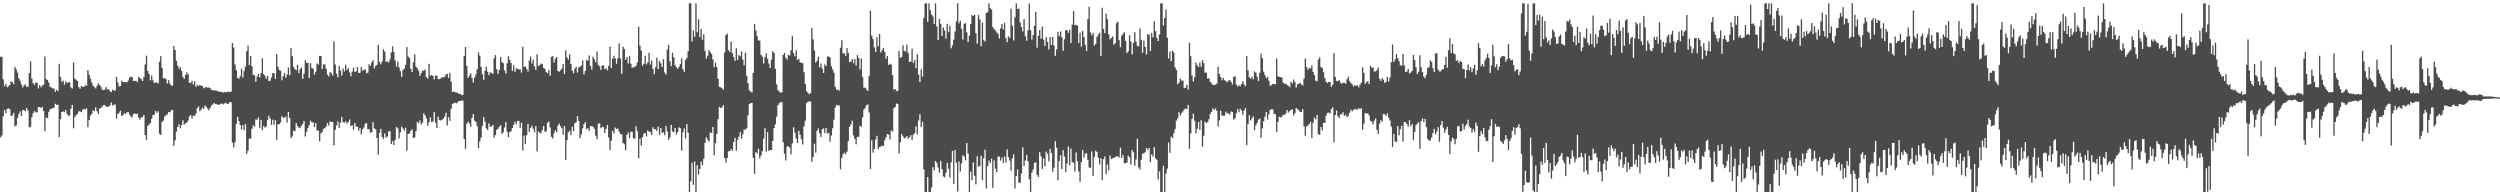 <?xml version="1.0" encoding="UTF-8"?>
<svg xmlns="http://www.w3.org/2000/svg" width="1920" height="150">
  <path d="M0 43.594h1v61.880H0zM1 43.683h1v60.300H1zM2 60.944h1v28.351H2zM3 66.115h1v18.364H3zM4 64.567h1v22.375H4zM5 67.030h1v16.670H5zM6 66.360h1v16.911H6zM7 65.270h1v18.544H7zM8 62.578h1v26.324H8zM9 63.053h1v25.753H9zM10 64.648h1v22.033H10zM11 51.399h1v45.507H11zM12 53.321h1v43.149H12zM13 55.783h1v34.905H13zM14 60.092h1v27.488H14zM15 61.998h1v23.616H15zM16 64.849h1v24.362H16zM17 67.154h1v17.254H17zM18 65.567h1v18.942H18zM19 64.816h1v20.573H19zM20 66.805h1v15.993H20zM21 66.516h1v18.483H21zM22 56.230h1v41.591H22zM23 47.124h1v50.228H23zM24 60.405h1v29.632H24zM25 63.960h1v22.860H25zM26 65.157h1v20.201H26zM27 63.264h1v22.938H27zM28 63.614h1v22.744H28zM29 67.958h1v14.202H29zM30 65.392h1v16.821H30zM31 67.022h1v15.901H31zM32 65.614h1v16.417H32zM33 65.076h1v20.224H33zM34 43.479h1v57.273H34zM35 60.831h1v29.430H35zM36 61.417h1v29.311H36zM37 63.467h1v22.450H37zM38 66.681h1v17.184H38zM39 67.235h1v16.157H39zM40 67.921h1v15.355H40zM41 67.978h1v14.695H41zM42 70.517h1v9.217H42zM43 68.990h1v11.486H43zM44 69.936h1v10.548H44zM45 49.019h1v56.174H45zM46 59.156h1v32.425H46zM47 62.822h1v23.208H47zM48 61.910h1v23.625H48zM49 65.203h1v21.001H49zM50 62.509h1v21.915H50zM51 63.687h1v23.834H51zM52 63.265h1v25.849H52zM53 63.171h1v25.363H53zM54 67.178h1v16.366H54zM55 68.069h1v12.557H55zM56 48.035h1v50.525H56zM57 60.392h1v29.350H57zM58 61.230h1v27.263H58zM59 62.170h1v25.210H59zM60 66.975h1v18.455H60zM61 68.112h1v17.447H61zM62 66.038h1v20.146H62zM63 66.596h1v17.598H63zM64 66.731h1v16.882H64zM65 65.446h1v18.622H65zM66 65.826h1v17.381H66zM67 53.808h1v43.851H67zM68 57.286h1v34.965H68zM69 60.485h1v28.397H69zM70 63.314h1v24.155H70zM71 65.790h1v18.923H71zM72 66.852h1v18.573H72zM73 67.901h1v14.534H73zM74 66.053h1v19.383H74zM75 63.973h1v23.578H75zM76 65.190h1v18.183H76zM77 66.381h1v16.539H77zM78 68.789h1v13.008H78zM79 69.262h1v11.551H79zM80 68.799h1v11.872H80zM81 66.875h1v14.927H81zM82 68.622h1v13.478H82zM83 68.540h1v13.261H83zM84 69.986h1v11.055H84zM85 70.746h1v8.019H85zM86 68.854h1v12.288H86zM87 69.676h1v10.627H87zM88 69.392h1v10.980H88zM89 59.130h1v31.945H89zM90 63.318h1v24.284H90zM91 66.390h1v20.188H91zM92 66.094h1v18.887H92zM93 62.141h1v26.889H93zM94 63.051h1v25.286H94zM95 63.013h1v23.881H95zM96 62.966h1v24.619H96zM97 63.268h1v22.969H97zM98 61.802h1v24.170H98zM99 59.693h1v28.310H99zM100 58.871h1v30.508H100zM101 59.164h1v31.026H101zM102 62.174h1v25.454H102zM103 62.172h1v24.857H103zM104 61.978h1v25.626H104zM105 63.077h1v24.232H105zM106 58.974h1v31.346H106zM107 59.976h1v31.864H107zM108 60.772h1v29.553H108zM109 62.205h1v27.660H109zM110 59.343h1v28.888H110zM111 49.528h1v54.204H111zM112 42.731h1v64.643H112zM113 54.471h1v42.268H113zM114 56.878h1v38.739H114zM115 61.694h1v32.760H115zM116 58.030h1v33.258H116zM117 61.681h1v26.642H117zM118 63.619h1v24.567H118zM119 63.491h1v21.607H119zM120 63.290h1v23.445H120zM121 64.097h1v21.346H121zM122 47.379h1v55.287H122zM123 43.066h1v60.590H123zM124 52.108h1v41.432H124zM125 60.143h1v32.504H125zM126 59.963h1v29.586H126zM127 60.814h1v27.659H127zM128 64.152h1v23.636H128zM129 61.599h1v24.428H129zM130 64.093h1v22.239H130zM131 65.709h1v19.130H131zM132 65.754h1v18.555H132zM133 35.317h1v76.675H133zM134 38.385h1v69.378H134zM135 46.659h1v54.399H135zM136 50.372h1v47.158H136zM137 52.908h1v42.469H137zM138 51.550h1v46.972H138zM139 54.459h1v41.587H139zM140 59.154h1v33.280H140zM141 60.568h1v35.125H141zM142 57.641h1v36.970H142zM143 55.612h1v38.631H143zM144 57.197h1v35.441H144zM145 63.616h1v25.702H145zM146 63.594h1v24.836H146zM147 61.989h1v28.934H147zM148 64.890h1v23.952H148zM149 62.399h1v26.608H149zM150 66.669h1v20.669H150zM151 65.339h1v17.716H151zM152 66.106h1v15.602H152zM153 65.166h1v20.263H153zM154 65.834h1v18.337H154zM155 66.048h1v16.626H155zM156 67.781h1v15.879H156zM157 67.197h1v13.919H157zM158 66.864h1v15.216H158zM159 67.421h1v16.076H159zM160 67.102h1v17.673H160zM161 67.754h1v15.020H161zM162 69.119h1v11.827H162zM163 69.253h1v10.893H163zM164 69.490h1v9.518H164zM165 69.433h1v10.484H165zM166 69.668h1v10.387H166zM167 70.079h1v10.275H167zM168 70.479h1v10.026H168zM169 70.377h1v9.339H169zM170 70.751h1v8.778H170zM171 71.051h1v9.137H171zM172 70.584h1v8.818H172zM173 70.983h1v7.842H173zM174 70.541h1v9.323H174zM175 70.379h1v9.274H175zM176 70.599h1v7.749H176zM177 70.359h1v8.256H177zM178 33.096h1v76.400H178zM179 36.545h1v76.647H179zM180 49.529h1v59.752H180zM181 53.862h1v41.333H181zM182 59.678h1v30.086H182zM183 60.521h1v32.502H183zM184 58.523h1v37.459H184zM185 52.761h1v46.682H185zM186 59.658h1v36.391H186zM187 54.705h1v45.385H187zM188 51.090h1v44.193H188zM189 39.279h1v78.858H189zM190 34.987h1v80.695H190zM191 49.983h1v56.379H191zM192 42.992h1v63.615H192zM193 50.948h1v48.018H193zM194 57.424h1v38.948H194zM195 57.904h1v39.342H195zM196 62.819h1v28.899H196zM197 58.752h1v33.164H197zM198 56.825h1v33.381H198zM199 59.484h1v38.728H199zM200 56.132h1v35.961H200zM201 44.732h1v55.154H201zM202 56.935h1v39.733H202zM203 58.100h1v39.963H203zM204 60.562h1v36.537H204zM205 58.336h1v33.721H205zM206 62.176h1v26.697H206zM207 61.974h1v28.992H207zM208 59.384h1v36.486H208zM209 56.039h1v35.861H209zM210 56.243h1v39.629H210zM211 60.524h1v31.723H211zM212 41.421h1v65.965H212zM213 51.248h1v44.249H213zM214 53.815h1v41.522H214zM215 54.264h1v39.812H215zM216 61.679h1v27.503H216zM217 58.492h1v32.042H217zM218 55.943h1v34.419H218zM219 59.686h1v29.854H219zM220 57.250h1v36.902H220zM221 51.883h1v34.082H221zM222 57.850h1v32.827H222zM223 36.890h1v69.187H223zM224 43.207h1v61.538H224zM225 51.397h1v49.013H225zM226 53.168h1v47.610H226zM227 54.009h1v40.574H227zM228 49.681h1v47.019H228zM229 56.099h1v41.686H229zM230 53.182h1v45.269H230zM231 51.935h1v44.731H231zM232 60.602h1v34.587H232zM233 56.591h1v36.322H233zM234 46.292h1v58.566H234zM235 48.326h1v52.836H235zM236 48.210h1v50.050H236zM237 59.839h1v36.259H237zM238 48.540h1v44.170H238zM239 52.161h1v41.805H239zM240 52.735h1v41.274H240zM241 57.221h1v40.376H241zM242 55.126h1v39.469H242zM243 48.713h1v51.577H243zM244 49.617h1v50.701H244zM245 42.878h1v65.612H245zM246 43.017h1v59.429H246zM247 52.951h1v48.336H247zM248 49.340h1v49.655H248zM249 49.559h1v48.823H249zM250 52.769h1v44.257H250zM251 57.272h1v37.187H251zM252 58.736h1v37.698H252zM253 55.277h1v37.921H253zM254 56.270h1v37.550H254zM255 57.922h1v35.793H255zM256 31.847h1v79.794H256zM257 49.571h1v50.145H257zM258 56.554h1v39.830H258zM259 59.411h1v33.769H259zM260 50.589h1v47.603H260zM261 54.173h1v40.038H261zM262 58.068h1v31.776H262zM263 52.625h1v41.252H263zM264 54.902h1v39.308H264zM265 49.777h1v43.409H265zM266 53.881h1v41.076H266zM267 52.283h1v41.534H267zM268 55.593h1v36.187H268zM269 58.499h1v38.274H269zM270 54.918h1v41.226H270zM271 52.075h1v47.368H271zM272 55.212h1v39.196H272zM273 54.838h1v42.296H273zM274 51.455h1v45.878H274zM275 56.117h1v44.271H275zM276 55.875h1v42.424H276zM277 51.516h1v51.720H277zM278 54.219h1v45.192H278zM279 53.621h1v44.247H279zM280 53.298h1v41.656H280zM281 56.195h1v38.388H281zM282 55.707h1v43.490H282zM283 49.453h1v49.773H283zM284 50.510h1v51.569H284zM285 47.863h1v53.633H285zM286 46.150h1v47.741H286zM287 52.559h1v45.925H287zM288 50.645h1v48.735H288zM289 49.807h1v56.234H289zM290 34.362h1v84.457H290zM291 47.366h1v54.698H291zM292 49.416h1v49.553H292zM293 47.249h1v57.878H293zM294 37.824h1v68.804H294zM295 39.692h1v62.798H295zM296 47.526h1v58.139H296zM297 47.094h1v57.759H297zM298 48.032h1v53.024H298zM299 45.620h1v55.049H299zM300 40.334h1v70.253H300zM301 35.595h1v72.830H301zM302 39.995h1v71.489H302zM303 46.377h1v61.014H303zM304 51.163h1v46.415H304zM305 47.435h1v51.140H305zM306 51.833h1v54.468H306zM307 54.664h1v47.022H307zM308 59.106h1v38.217H308zM309 53.780h1v44.889H309zM310 52.723h1v47.614H310zM311 49.815h1v48.292H311zM312 36.201h1v79.438H312zM313 43.409h1v59.453H313zM314 44.417h1v58.082H314zM315 52.908h1v47.593H315zM316 55.333h1v43.975H316zM317 47.885h1v58.151H317zM318 41.664h1v63.742H318zM319 51.150h1v49.553H319zM320 52.526h1v41.070H320zM321 54.217h1v40.356H321zM322 58.260h1v34.198H322zM323 56.194h1v39.369H323zM324 54.165h1v40.060H324zM325 54.508h1v32.596H325zM326 53.330h1v35.265H326zM327 59.269h1v31.708H327zM328 60.372h1v36.171H328zM329 49.011h1v44.945H329zM330 58.207h1v32.006H330zM331 57.572h1v36.101H331zM332 58.342h1v34.978H332zM333 60.930h1v25.189H333zM334 58.096h1v36.044H334zM335 58.048h1v40.267H335zM336 60.703h1v28.825H336zM337 60.722h1v31.516H337zM338 60.186h1v32.362H338zM339 59.306h1v32.703H339zM340 59.384h1v31.687H340zM341 59.034h1v30.662H341zM342 57.202h1v29.409H342zM343 56.708h1v39.662H343zM344 59.798h1v30.254H344zM345 55.894h1v36.894H345zM346 62.695h1v20.914H346zM347 70.782h1v9.038H347zM348 70.317h1v8.978H348zM349 70.835h1v7.908H349zM350 70.997h1v8.411H350zM351 71.217h1v7.434H351zM352 72.188h1v5.316H352zM353 71.966h1v5.584H353zM354 73.072h1v4.049H354zM355 72.895h1v4.430H355zM356 42.892h1v63.836H356zM357 36.030h1v78.146H357zM358 50.669h1v44.353H358zM359 59.764h1v33.658H359zM360 58.056h1v36.591H360zM361 56.307h1v41.076H361zM362 59.903h1v30.641H362zM363 63.391h1v24.201H363zM364 59.630h1v33.020H364zM365 57.115h1v36.472H365zM366 53.135h1v43.764H366zM367 40.232h1v73.600H367zM368 42.705h1v65.928H368zM369 51.442h1v54.264H369zM370 57.037h1v39.817H370zM371 61.300h1v28.635H371zM372 54.321h1v39.103H372zM373 51.223h1v47.408H373zM374 55.028h1v44.873H374zM375 57.710h1v37.041H375zM376 55.567h1v41.882H376zM377 55.960h1v41.108H377zM378 56.711h1v39.196H378zM379 44.759h1v60.908H379zM380 42.276h1v61.474H380zM381 53.069h1v46.654H381zM382 56.722h1v42.171H382zM383 53.779h1v43.512H383zM384 43.774h1v52.450H384zM385 47.720h1v55.110H385zM386 48.523h1v53.037H386zM387 54.093h1v43.823H387zM388 56.429h1v37.221H388zM389 48.653h1v52.497H389zM390 43.225h1v62.166H390zM391 46.104h1v55.323H391zM392 48.407h1v52.407H392zM393 54.414h1v44.016H393zM394 50.147h1v45.798H394zM395 55.218h1v38.348H395zM396 52.524h1v42.941H396zM397 52.811h1v40.039H397zM398 53.402h1v39.499H398zM399 53.232h1v44.950H399zM400 55.776h1v38.528H400zM401 35.846h1v79.638H401zM402 51.575h1v52.551H402zM403 50.962h1v59.609H403zM404 52.945h1v50.818H404zM405 54.970h1v40.167H405zM406 46.551h1v54.798H406zM407 43.493h1v54.775H407zM408 48.795h1v47.758H408zM409 45.846h1v53.045H409zM410 50.936h1v50.742H410zM411 53.632h1v43.183H411zM412 41.556h1v74.714H412zM413 50.653h1v50.367H413zM414 50.040h1v51.864H414zM415 48.795h1v53.656H415zM416 49.192h1v50.727H416zM417 52.139h1v44.644H417zM418 52.820h1v48.315H418zM419 55.336h1v45.631H419zM420 56.338h1v38.041H420zM421 53.810h1v39.543H421zM422 58.096h1v39.755H422zM423 43.743h1v61.284H423zM424 43.185h1v63.159H424zM425 48.028h1v54.270H425zM426 45.167h1v54.818H426zM427 43.726h1v57.827H427zM428 54.543h1v41.959H428zM429 55.154h1v39.794H429zM430 53.978h1v43.053H430zM431 52.713h1v45.680H431zM432 49.136h1v54.326H432zM433 56.848h1v39.826H433zM434 38.727h1v84.094H434zM435 44.132h1v63.516H435zM436 45.786h1v55.821H436zM437 41.741h1v58.673H437zM438 49.140h1v54.591H438zM439 54.227h1v43.100H439zM440 56.319h1v44.444H440zM441 52.632h1v41.961H441zM442 51.400h1v42.554H442zM443 55.707h1v33.532H443zM444 51.695h1v41.200H444zM445 51.365h1v54.723H445zM446 50.356h1v52.940H446zM447 46.375h1v52.206H447zM448 57.117h1v38.277H448zM449 54.477h1v39.315H449zM450 45.985h1v53.293H450zM451 46.632h1v51.848H451zM452 42.543h1v58.015H452zM453 50.559h1v46.304H453zM454 53.375h1v43.523H454zM455 43.546h1v53.760H455zM456 45.498h1v53.323H456zM457 47.831h1v56.402H457zM458 39.505h1v67.368H458zM459 49.916h1v45.187H459zM460 50.952h1v43.706H460zM461 53.694h1v44.836H461zM462 50.159h1v47.259H462zM463 50.318h1v47.401H463zM464 53.018h1v49.060H464zM465 52.546h1v46.401H465zM466 54.044h1v41.927H466zM467 50.678h1v54.987H467zM468 35.812h1v79.512H468zM469 52.164h1v55.900H469zM470 45.194h1v55.308H470zM471 42.788h1v59.748H471zM472 44.741h1v53.210H472zM473 48.945h1v50.111H473zM474 44.692h1v54.024H474zM475 33.355h1v67.774H475zM476 44.919h1v57.891H476zM477 56.655h1v46.551H477zM478 35.883h1v73.868H478zM479 37.608h1v73.331H479zM480 45.905h1v69.493H480zM481 43.785h1v59.740H481zM482 48.779h1v53.059H482zM483 43.040h1v62.953H483zM484 48.939h1v52.187H484zM485 52.044h1v49.237H485zM486 51.762h1v54.448H486zM487 51.378h1v55.138H487zM488 50.432h1v46.526H488zM489 47.921h1v52.824H489zM490 20.437h1v101.038H490zM491 34.981h1v71.395H491zM492 38.838h1v73.003H492zM493 50.422h1v54.840H493zM494 48.993h1v53.738H494zM495 42.716h1v59.380H495zM496 49.401h1v55.364H496zM497 47.858h1v52.262H497zM498 40.518h1v60.666H498zM499 49.509h1v51.805H499zM500 46.551h1v57.141H500zM501 52.802h1v44.913H501zM502 57.004h1v42.193H502zM503 51.588h1v47.754H503zM504 44.217h1v56.433H504zM505 53.029h1v44.178H505zM506 46.738h1v56.975H506zM507 48.701h1v49.635H507zM508 51.393h1v50.718H508zM509 45.462h1v56.055H509zM510 55.711h1v48.099H510zM511 57.229h1v39.496H511zM512 38.016h1v62.882H512zM513 34.387h1v73.009H513zM514 47.073h1v58.561H514zM515 50.765h1v45.169H515zM516 40.424h1v60.524H516zM517 44.100h1v57.365H517zM518 50.004h1v48.277H518zM519 51.564h1v51.909H519zM520 52.856h1v48.520H520zM521 51.323h1v46.443H521zM522 49.087h1v49.360H522zM523 44.913h1v70.790H523zM524 53.109h1v48.547H524zM525 55.204h1v43.445H525zM526 46.098h1v60.169H526zM527 44.528h1v50.839H527zM528 39.331h1v62.587H528zM529 2.546h1v144.908H529zM530 2.546h1v136.672H530zM531 31.834h1v93.143H531zM532 23.309h1v118.608H532zM533 28.138h1v95.871H533zM534 2.546h1v144.908H534zM535 24.760h1v102.102H535zM536 14.762h1v119.212H536zM537 28.588h1v101.123H537zM538 22.199h1v101.916H538zM539 30.497h1v96.303H539zM540 26.273h1v95.652H540zM541 38.971h1v70.714H541zM542 44.937h1v60.440H542zM543 42.747h1v64.501H543zM544 38.457h1v70.279H544zM545 39.968h1v61.732H545zM546 41.357h1v60.898H546zM547 45.674h1v51.872H547zM548 51.608h1v67.679H548zM549 48.075h1v61.947H549zM550 51.406h1v51.469H550zM551 60.516h1v31.104H551zM552 66.665h1v15.429H552zM553 67.009h1v15.945H553zM554 67.780h1v14.758H554zM555 68.802h1v11.922H555zM556 40.263h1v81.071H556zM557 26.915h1v97.932H557zM558 25.808h1v95.638H558zM559 38.502h1v77.746H559zM560 39.911h1v76.044H560zM561 31.855h1v82.626H561zM562 40.819h1v75.001H562zM563 43.695h1v65.515H563zM564 46.710h1v59.166H564zM565 37.091h1v78.604H565zM566 46.063h1v61.404H566zM567 42.307h1v62.669H567zM568 43.194h1v58.269H568zM569 39.521h1v67.185H569zM570 45.697h1v57.479H570zM571 50.119h1v49.187H571zM572 40.430h1v59.219H572zM573 58.197h1v40.287H573zM574 64.022h1v24.617H574zM575 69.390h1v10.634H575zM576 70.337h1v8.980H576zM577 70.992h1v8.013H577zM578 55.986h1v65.155H578zM579 18.338h1v115.148H579zM580 23.463h1v93.349H580zM581 27.832h1v89.881H581zM582 31.071h1v83.120H582zM583 31.111h1v90.471H583zM584 42.084h1v77.399H584zM585 43.553h1v72.556H585zM586 48.768h1v57.668H586zM587 43.902h1v54.538H587zM588 40.947h1v75.536H588zM589 45.269h1v56.283H589zM590 48.798h1v67.053H590zM591 52.249h1v62.913H591zM592 45.795h1v69.386H592zM593 39.212h1v68.978H593zM594 40.631h1v57.672H594zM595 52.827h1v42.689H595zM596 64.805h1v24.779H596zM597 69.146h1v11.680H597zM598 70.412h1v8.893H598zM599 71.232h1v7.152H599zM600 70.741h1v7.751H600zM601 42.179h1v67.139H601zM602 40.582h1v77.495H602zM603 44.336h1v78.972H603zM604 45.846h1v66.754H604zM605 42.017h1v70.313H605zM606 42.659h1v70.653H606zM607 38.719h1v79.881H607zM608 27.507h1v82.699H608zM609 40.743h1v56.993H609zM610 43.270h1v58.520H610zM611 38.553h1v67.832H611zM612 46.050h1v63.783H612zM613 45.228h1v55.181H613zM614 47.768h1v55.670H614zM615 48.174h1v58.772H615zM616 48.552h1v62.410H616zM617 55.437h1v41.686H617zM618 64.366h1v28.268H618zM619 70.026h1v9.162H619zM620 71.351h1v6.836H620zM621 72.462h1v5.311H621zM622 71.485h1v6.575H622zM623 21.395h1v102.881H623zM624 30.239h1v90.413H624zM625 38.817h1v71.581H625zM626 48.061h1v69.158H626zM627 46.755h1v53.772H627zM628 43.764h1v54.867H628zM629 51.758h1v50.617H629zM630 48.731h1v56.593H630zM631 52.571h1v46.785H631zM632 55.997h1v42.619H632zM633 49.439h1v52.816H633zM634 50.635h1v47.741H634zM635 43.434h1v59.226H635zM636 43.443h1v58.565H636zM637 44.195h1v64.756H637zM638 50.896h1v53.187H638zM639 53.302h1v45.262H639zM640 55.894h1v36.083H640zM641 66.716h1v15.925H641zM642 68.848h1v11.748H642zM643 68.756h1v12.259H643zM644 69.614h1v11.279H644zM645 36.584h1v93.438H645zM646 30.865h1v90.568H646zM647 41.097h1v77.358H647zM648 40.858h1v76.319H648zM649 43.089h1v75.355H649zM650 36.921h1v79.591H650zM651 40.653h1v67.782H651zM652 47.744h1v49.704H652zM653 47.255h1v48.404H653zM654 45.381h1v47.284H654zM655 48.538h1v55.427H655zM656 45.365h1v61.342H656zM657 50.380h1v60.454H657zM658 42.279h1v62.926H658zM659 44.499h1v60.477H659zM660 53.351h1v43.251H660zM661 45.026h1v52.370H661zM662 59.158h1v30.918H662zM663 67.308h1v16.807H663zM664 67.344h1v15.455H664zM665 68.741h1v11.933H665zM666 69.775h1v10.407H666zM667 58.429h1v27.928H667zM668 8.228h1v121.518H668zM669 27.362h1v80.386H669zM670 30.038h1v87.213H670zM671 36.326h1v77.983H671zM672 39.856h1v67.305H672zM673 28.562h1v75.731H673zM674 35.538h1v78.850H674zM675 26.162h1v86.636H675zM676 40.369h1v72.178H676zM677 38.525h1v73.289H677zM678 36.721h1v75.410H678zM679 39.898h1v67.839H679zM680 45.146h1v60.348H680zM681 42.984h1v59.905H681zM682 49.849h1v53.473H682zM683 48.891h1v58.174H683zM684 49.672h1v50.540H684zM685 57.640h1v43.421H685zM686 68.838h1v14.281H686zM687 68.379h1v13.827H687zM688 69.994h1v9.484H688zM689 69.754h1v10.125H689zM690 39.088h1v78.762H690zM691 44.346h1v64.968H691zM692 43.668h1v59.245H692zM693 34.773h1v69.958H693zM694 39.065h1v67.141H694zM695 39.510h1v66.273H695zM696 34.373h1v70.063H696zM697 40.766h1v65.777H697zM698 47.626h1v57.831H698zM699 47.311h1v56.512H699zM700 37.352h1v70.206H700zM701 48.330h1v55.084H701zM702 46.140h1v56.179H702zM703 52.391h1v44.628H703zM704 41.635h1v61.564H704zM705 57.202h1v35.350H705zM706 63.004h1v24.735H706zM707 53.266h1v44.401H707zM708 58.803h1v34.678H708zM709 13.801h1v116.313H709zM710 2.546h1v144.908H710zM711 2.546h1v144.798H711zM712 16.806h1v119.144H712zM713 2.546h1v144.908H713zM714 7.946h1v139.508H714zM715 11.184h1v132.756H715zM716 12.624h1v115.813H716zM717 18.479h1v112.375H717zM718 2.546h1v121.161H718zM719 20.304h1v104.769H719zM720 30.736h1v97.913H720zM721 14.439h1v118.213H721zM722 18.372h1v105.202H722zM723 27.471h1v102.446H723zM724 21.053h1v114.486H724zM725 23.492h1v112.712H725zM726 29.703h1v103.049H726zM727 18.265h1v106.748H727zM728 24.729h1v104.797H728zM729 19.850h1v116.558H729zM730 37.112h1v87.567H730zM731 34.742h1v81.196H731zM732 30.342h1v111.030H732zM733 24.145h1v91.162H733zM734 16.358h1v108.636H734zM735 2.546h1v144.550H735zM736 17.930h1v106.135H736zM737 15.995h1v115.710H737zM738 22.035h1v103.447H738zM739 30.291h1v88.937H739zM740 18.283h1v101.978H740zM741 17.764h1v105.303H741zM742 24.853h1v85.040H742zM743 32.358h1v85.675H743zM744 27.385h1v120.069H744zM745 18.519h1v113.295H745zM746 11.496h1v126.938H746zM747 12.275h1v112.440H747zM748 11.479h1v123.533H748zM749 25.506h1v116.137H749zM750 33.554h1v86.508H750zM751 11.370h1v116.606H751zM752 14.829h1v112.500H752zM753 35.490h1v84.106H753zM754 17.326h1v121.030H754zM755 30.832h1v90.701H755zM756 31.964h1v82.971H756zM757 9.834h1v134.859H757zM758 9.371h1v118.224H758zM759 2.546h1v120.871H759zM760 6.202h1v119.121H760zM761 7.442h1v114.401H761zM762 20.695h1v123.537H762zM763 22.227h1v100.963H763zM764 23.403h1v106.109H764zM765 24.870h1v107.289H765zM766 26.029h1v94.167H766zM767 29.612h1v90.749H767zM768 21.757h1v101.573H768zM769 18.368h1v102.563H769zM770 22.681h1v102.469H770zM771 17.609h1v102.684H771zM772 29.349h1v95.650H772zM773 32.424h1v82.377H773zM774 27.860h1v92.795H774zM775 29.119h1v94.212H775zM776 6.641h1v124.421H776zM777 19.677h1v101.978H777zM778 31.026h1v87.515H778zM779 13.318h1v131.452H779zM780 2.546h1v132.707H780zM781 6.902h1v123.135H781zM782 6.544h1v133.713H782zM783 17.192h1v123.110H783zM784 20.712h1v112.539H784zM785 24.143h1v89.117H785zM786 14.519h1v112.907H786zM787 27.821h1v95.382H787zM788 31.275h1v87.710H788zM789 23.271h1v100.524H789zM790 2.657h1v134.951H790zM791 23.152h1v124.302H791zM792 30.439h1v102.229H792zM793 26.912h1v103.288H793zM794 19.715h1v105.311H794zM795 9.056h1v115.590H795zM796 36.641h1v97.731H796zM797 27.519h1v108.323H797zM798 23.065h1v93.846H798zM799 29.769h1v90.303H799zM800 20.459h1v109.329H800zM801 30.396h1v91.312H801zM802 35.276h1v92.439H802zM803 28.517h1v87.903H803zM804 31.989h1v86.142H804zM805 37.918h1v86.109H805zM806 28.408h1v85.821H806zM807 34.622h1v82.754H807zM808 28.372h1v103.503H808zM809 34.954h1v93.903H809zM810 42.862h1v65.594H810zM811 37.947h1v75.462H811zM812 24.544h1v113.902H812zM813 27.831h1v95.936H813zM814 24.091h1v95.174H814zM815 28.587h1v101.235H815zM816 39.037h1v76.248H816zM817 30.140h1v90.100H817zM818 23.089h1v109.178H818zM819 23.216h1v102.375H819zM820 25.167h1v87.215H820zM821 22.825h1v104.109H821zM822 33.061h1v80.997H822zM823 18.917h1v105.647H823zM824 8.453h1v116.546H824zM825 19.319h1v112.432H825zM826 19.060h1v98.046H826zM827 19.689h1v104.203H827zM828 32.916h1v98.713H828zM829 25.112h1v114.474H829zM830 35.808h1v88.750H830zM831 23.737h1v91.338H831zM832 28.429h1v92.627H832zM833 34.346h1v83.673H833zM834 39.116h1v78.586H834zM835 14.646h1v108.146H835zM836 5.165h1v123.489H836zM837 24.776h1v104.113H837zM838 27.039h1v89.309H838zM839 25.270h1v109.898H839zM840 34.964h1v85.616H840zM841 33.735h1v81.970H841zM842 28.404h1v88.363H842zM843 26.573h1v94.570H843zM844 25.101h1v101.227H844zM845 43.056h1v78.438H845zM846 5.961h1v132.413H846zM847 22.279h1v99.921H847zM848 25.437h1v94.678H848zM849 10.430h1v123.461H849zM850 14.631h1v111.778H850zM851 26.296h1v104.591H851zM852 30.250h1v89.205H852zM853 29.136h1v93.075H853zM854 27.981h1v93.637H854zM855 34.361h1v86.869H855zM856 33.174h1v87.413H856zM857 17.794h1v102.284H857zM858 16.566h1v103.476H858zM859 30.912h1v90.084H859zM860 36.276h1v77.142H860zM861 27.427h1v93.845H861zM862 26.087h1v92.858H862zM863 24.671h1v100.832H863zM864 31.388h1v93.826H864zM865 40.703h1v84.131H865zM866 39.387h1v80.183H866zM867 27.101h1v93.700H867zM868 31.923h1v94.466H868zM869 41.786h1v73.435H869zM870 32.944h1v84.036H870zM871 24.768h1v102.583H871zM872 31.992h1v90.534H872zM873 35.203h1v71.354H873zM874 35.577h1v92.875H874zM875 21.913h1v108.221H875zM876 30.506h1v92.224H876zM877 40.448h1v77.585H877zM878 31.217h1v86.614H878zM879 35.909h1v81.050H879zM880 41.857h1v71.795H880zM881 26.388h1v88.699H881zM882 26.504h1v87.131H882zM883 39.263h1v85.330H883zM884 25.205h1v93.270H884zM885 28.623h1v91.656H885zM886 16.311h1v96.580H886zM887 23.935h1v97.685H887zM888 29.135h1v93.522H888zM889 31.495h1v106.330H889zM890 26.418h1v105.222H890zM891 2.546h1v144.908H891zM892 2.546h1v144.908H892zM893 19.593h1v107.691H893zM894 13.879h1v133.575H894zM895 7.326h1v126.057H895zM896 28.940h1v100.568H896zM897 44.901h1v64.575H897zM898 39.528h1v77.865H898zM899 47.010h1v57.877H899zM900 38.977h1v67.149H900zM901 40.273h1v62.070H901zM902 51.678h1v47.432H902zM903 53.748h1v38.947H903zM904 64.693h1v26.147H904zM905 63.454h1v22.752H905zM906 60.363h1v28.248H906zM907 61.912h1v25.003H907zM908 61.900h1v23.655H908zM909 67.743h1v16.314H909zM910 67.269h1v16.135H910zM911 65.136h1v18.637H911zM912 68.813h1v11.750H912zM913 32.851h1v81.360H913zM914 43.156h1v59.372H914zM915 58.031h1v33.339H915zM916 62.667h1v24.638H916zM917 59.314h1v33.380H917zM918 47.956h1v54.554H918zM919 50.061h1v48.799H919zM920 51.529h1v42.076H920zM921 47.984h1v51.687H921zM922 51.315h1v41.022H922zM923 46.110h1v66.520H923zM924 48.443h1v55.851H924zM925 55.747h1v37.607H925zM926 55.765h1v38.798H926zM927 60.317h1v33.439H927zM928 60.119h1v31.404H928zM929 62.748h1v24.843H929zM930 63.990h1v21.885H930zM931 65.266h1v18.029H931zM932 65.159h1v19.240H932zM933 65.092h1v18.103H933zM934 64.205h1v20.927H934zM935 51.190h1v45.988H935zM936 56.864h1v35.590H936zM937 59.225h1v25.797H937zM938 61.621h1v27.049H938zM939 59.906h1v29.102H939zM940 61.525h1v27.236H940zM941 62.332h1v23.451H941zM942 63.249h1v23.946H942zM943 61.775h1v25.168H943zM944 61.629h1v26.482H944zM945 63.025h1v22.574H945zM946 64.907h1v21.162H946zM947 59.004h1v32.854H947zM948 58.632h1v32.184H948zM949 64.825h1v22.317H949zM950 66.458h1v17.391H950zM951 65.530h1v20.622H951zM952 66.236h1v17.315H952zM953 64.548h1v20.271H953zM954 62.421h1v25.817H954zM955 64.836h1v20.077H955zM956 66.250h1v16.706H956zM957 43.070h1v68.420H957zM958 54.089h1v41.149H958zM959 59.558h1v28.943H959zM960 60.481h1v32.082H960zM961 58.855h1v32.053H961zM962 60.878h1v28.575H962zM963 54.867h1v45.202H963zM964 55.803h1v40.505H964zM965 58.948h1v35.463H965zM966 62.263h1v29.635H966zM967 55.845h1v35.119H967zM968 41.170h1v64.731H968zM969 44.698h1v53.969H969zM970 55.040h1v38.094H970zM971 57.695h1v31.927H971zM972 60.050h1v26.008H972zM973 59.006h1v32.751H973zM974 61.999h1v25.908H974zM975 65.631h1v18.779H975zM976 65.553h1v18.271H976zM977 64.419h1v19.631H977zM978 64.500h1v22.882H978zM979 64.733h1v22.949H979zM980 45.019h1v56.420H980zM981 58.490h1v35.190H981zM982 59.112h1v30.512H982zM983 59.273h1v31.043H983zM984 59.508h1v29.964H984zM985 63.418h1v24.723H985zM986 64.321h1v23.982H986zM987 64.281h1v22.877H987zM988 65.310h1v19.145H988zM989 65.759h1v20.645H989zM990 67.026h1v18.274H990zM991 62.728h1v21.706H991zM992 64.111h1v19.808H992zM993 61.009h1v27.511H993zM994 62.924h1v24.067H994zM995 67.247h1v15.648H995zM996 64.778h1v19.029H996zM997 64.415h1v20.316H997zM998 63.523h1v22.424H998zM999 64.850h1v21.267H999zM1000 65.716h1v18.111H1000zM1001 60.381h1v36.630H1001zM1002 44.891h1v59.343H1002zM1003 51.530h1v45.414H1003zM1004 53.541h1v42.852H1004zM1005 52.124h1v43.089H1005zM1006 52.604h1v41.005H1006zM1007 50.177h1v55.841H1007zM1008 55.239h1v39.093H1008zM1009 57.727h1v32.713H1009zM1010 61.928h1v29.755H1010zM1011 62.484h1v25.816H1011zM1012 45.806h1v57.307H1012zM1013 44.068h1v59.566H1013zM1014 51.495h1v46.025H1014zM1015 52.132h1v47.895H1015zM1016 55.388h1v38.853H1016zM1017 59.987h1v34.455H1017zM1018 62.810h1v25.923H1018zM1019 63.817h1v22.987H1019zM1020 62.888h1v23.445H1020zM1021 62.977h1v24.154H1021zM1022 66.682h1v17.160H1022zM1023 65.019h1v17.423H1023zM1024 40.816h1v68.490H1024zM1025 59.065h1v29.374H1025zM1026 62.072h1v22.879H1026zM1027 62.343h1v26.798H1027zM1028 61.474h1v29.198H1028zM1029 63.329h1v24.468H1029zM1030 64.406h1v23.410H1030zM1031 63.530h1v22.715H1031zM1032 63.463h1v25.602H1032zM1033 64.378h1v23.702H1033zM1034 60.878h1v29.205H1034zM1035 58.968h1v29.978H1035zM1036 62.291h1v24.316H1036zM1037 63.678h1v20.605H1037zM1038 64.764h1v20.797H1038zM1039 66.492h1v17.902H1039zM1040 65.345h1v18.535H1040zM1041 65.870h1v17.927H1041zM1042 65.628h1v18.600H1042zM1043 67.108h1v15.979H1043zM1044 65.138h1v18.685H1044zM1045 63.532h1v19.524H1045zM1046 51.689h1v47.924H1046zM1047 55.937h1v39.041H1047zM1048 64.319h1v22.508H1048zM1049 63.160h1v24.063H1049zM1050 62.381h1v24.604H1050zM1051 64.570h1v24.077H1051zM1052 50.517h1v42.143H1052zM1053 51.994h1v41.484H1053zM1054 51.886h1v43.659H1054zM1055 54.882h1v37.779H1055zM1056 54.825h1v36.087H1056zM1057 53.836h1v45.887H1057zM1058 51.810h1v50.986H1058zM1059 60.645h1v34.283H1059zM1060 62.112h1v30.190H1060zM1061 59.891h1v33.532H1061zM1062 61.212h1v26.301H1062zM1063 63.634h1v24.100H1063zM1064 62.803h1v26.247H1064zM1065 59.143h1v27.937H1065zM1066 62.737h1v27.538H1066zM1067 59.478h1v32.985H1067zM1068 47.737h1v49.513H1068zM1069 34.182h1v78.680H1069zM1070 47.686h1v55.241H1070zM1071 45.502h1v63.090H1071zM1072 41.481h1v67.679H1072zM1073 44.620h1v52.164H1073zM1074 46.987h1v56.967H1074zM1075 50.040h1v49.126H1075zM1076 50.487h1v46.092H1076zM1077 41.389h1v67.393H1077zM1078 50.206h1v43.504H1078zM1079 55.316h1v38.527H1079zM1080 54.920h1v40.393H1080zM1081 52.933h1v44.378H1081zM1082 56.409h1v35.921H1082zM1083 55.710h1v41.302H1083zM1084 54.461h1v40.754H1084zM1085 42.251h1v65.238H1085zM1086 45.980h1v55.245H1086zM1087 51.607h1v44.533H1087zM1088 56.817h1v37.995H1088zM1089 55.115h1v38.647H1089zM1090 42.514h1v71.729H1090zM1091 51.724h1v41.283H1091zM1092 55.424h1v35.575H1092zM1093 58.901h1v34.946H1093zM1094 60.155h1v31.122H1094zM1095 57.299h1v40.350H1095zM1096 52.083h1v54.686H1096zM1097 51.632h1v56.600H1097zM1098 46.312h1v61.408H1098zM1099 47.579h1v57.994H1099zM1100 52.352h1v49.870H1100zM1101 55.416h1v43.539H1101zM1102 41.122h1v62.087H1102zM1103 40.864h1v60.158H1103zM1104 53.381h1v44.286H1104zM1105 54.901h1v53.979H1105zM1106 54.782h1v41.367H1106zM1107 53.409h1v39.543H1107zM1108 52.986h1v45.035H1108zM1109 49.762h1v52.164H1109zM1110 43.627h1v55.837H1110zM1111 52.003h1v45.415H1111zM1112 38.626h1v65.037H1112zM1113 29.397h1v88.919H1113zM1114 40.741h1v67.881H1114zM1115 33.706h1v72.030H1115zM1116 40.937h1v65.784H1116zM1117 41.661h1v69.123H1117zM1118 46.809h1v59.810H1118zM1119 46.272h1v50.779H1119zM1120 48.414h1v48.189H1120zM1121 46.811h1v54.219H1121zM1122 47.635h1v53.112H1122zM1123 52.978h1v41.996H1123zM1124 53.124h1v46.434H1124zM1125 59.991h1v36.737H1125zM1126 53.759h1v41.599H1126zM1127 49.446h1v42.495H1127zM1128 53.940h1v43.261H1128zM1129 51.601h1v46.651H1129zM1130 55.449h1v46.347H1130zM1131 52.524h1v46.672H1131zM1132 49.702h1v51.596H1132zM1133 57.434h1v36.701H1133zM1134 54.105h1v42.533H1134zM1135 33.116h1v83.481H1135zM1136 37.024h1v67.554H1136zM1137 50.946h1v49.632H1137zM1138 49.200h1v53.886H1138zM1139 51.189h1v47.012H1139zM1140 46.378h1v59.183H1140zM1141 44.374h1v64.030H1141zM1142 41.224h1v67.055H1142zM1143 44.481h1v55.127H1143zM1144 56.000h1v40.883H1144zM1145 50.213h1v41.312H1145zM1146 34.415h1v90.088H1146zM1147 43.222h1v61.431H1147zM1148 51.635h1v43.471H1148zM1149 49.324h1v47.985H1149zM1150 53.866h1v43.100H1150zM1151 51.171h1v46.372H1151zM1152 44.430h1v63.761H1152zM1153 43.188h1v66.090H1153zM1154 43.079h1v67.636H1154zM1155 43.336h1v64.498H1155zM1156 47.387h1v56.391H1156zM1157 45.339h1v61.360H1157zM1158 33.922h1v81.409H1158zM1159 44.803h1v63.482H1159zM1160 46.402h1v59.762H1160zM1161 45.866h1v54.635H1161zM1162 50.011h1v47.677H1162zM1163 54.820h1v48.563H1163zM1164 53.579h1v44.736H1164zM1165 53.129h1v44.428H1165zM1166 57.699h1v37.696H1166zM1167 55.007h1v43.509H1167zM1168 10.335h1v107.811H1168zM1169 2.546h1v144.908H1169zM1170 2.546h1v139.657H1170zM1171 27.413h1v103.657H1171zM1172 24.429h1v115.344H1172zM1173 2.944h1v137.482H1173zM1174 38.856h1v101.140H1174zM1175 46.648h1v59.001H1175zM1176 41.129h1v78.357H1176zM1177 2.546h1v143.714H1177zM1178 2.546h1v144.908H1178zM1179 19.230h1v107.954H1179zM1180 11.539h1v135.915H1180zM1181 15.810h1v125.544H1181zM1182 11.284h1v122.432H1182zM1183 35.869h1v88.214H1183zM1184 12.813h1v113.761H1184zM1185 30.087h1v83.657H1185zM1186 16.130h1v108.996H1186zM1187 28.698h1v81.080H1187zM1188 32.629h1v90.135H1188zM1189 31.049h1v101.338H1189zM1190 34.554h1v90.719H1190zM1191 29.549h1v107.680H1191zM1192 22.604h1v108.318H1192zM1193 24.236h1v93.931H1193zM1194 28.464h1v98.977H1194zM1195 33.820h1v92.597H1195zM1196 33.365h1v91.016H1196zM1197 28.018h1v92.414H1197zM1198 26.484h1v92.963H1198zM1199 33.577h1v83.883H1199zM1200 34.254h1v88.986H1200zM1201 34.999h1v90.419H1201zM1202 24.280h1v110.915H1202zM1203 16.061h1v104.158H1203zM1204 16.665h1v104.004H1204zM1205 15.005h1v111.116H1205zM1206 18.747h1v103.150H1206zM1207 20.794h1v94.647H1207zM1208 32.259h1v87.970H1208zM1209 27.468h1v97.214H1209zM1210 34.688h1v87.506H1210zM1211 20.603h1v82.943H1211zM1212 32.918h1v88.309H1212zM1213 24.564h1v96.000H1213zM1214 39.311h1v78.060H1214zM1215 36.476h1v84.312H1215zM1216 28.566h1v103.566H1216zM1217 29.664h1v88.189H1217zM1218 21.881h1v109.185H1218zM1219 32.913h1v101.061H1219zM1220 34.782h1v84.890H1220zM1221 25.885h1v97.245H1221zM1222 33.951h1v88.956H1222zM1223 11.950h1v102.174H1223zM1224 36.359h1v81.719H1224zM1225 26.281h1v91.201H1225zM1226 33.553h1v87.430H1226zM1227 28.261h1v103.891H1227zM1228 23.248h1v100.767H1228zM1229 19.867h1v111.925H1229zM1230 19.680h1v119.633H1230zM1231 22.762h1v103.068H1231zM1232 27.762h1v94.720H1232zM1233 27.147h1v103.406H1233zM1234 17.634h1v106.147H1234zM1235 25.106h1v88.061H1235zM1236 14.430h1v105.185H1236zM1237 42.363h1v69.311H1237zM1238 26.185h1v87.684H1238zM1239 29.066h1v87.120H1239zM1240 35.171h1v79.053H1240zM1241 23.082h1v97.850H1241zM1242 26.320h1v92.465H1242zM1243 15.846h1v112.037H1243zM1244 23.713h1v98.646H1244zM1245 40.505h1v76.153H1245zM1246 21.016h1v107.938H1246zM1247 35.181h1v90.996H1247zM1248 15.682h1v104.913H1248zM1249 14.702h1v117.403H1249zM1250 25.216h1v99.546H1250zM1251 33.866h1v96.171H1251zM1252 29.361h1v98.790H1252zM1253 28.400h1v99.607H1253zM1254 44.457h1v66.259H1254zM1255 29.509h1v96.692H1255zM1256 16.981h1v105.770H1256zM1257 18.763h1v109.692H1257zM1258 30.008h1v88.951H1258zM1259 17.732h1v115.381H1259zM1260 31.675h1v88.691H1260zM1261 34.562h1v75.073H1261zM1262 12.164h1v108.660H1262zM1263 21.064h1v105.189H1263zM1264 39.039h1v79.138H1264zM1265 31.123h1v81.734H1265zM1266 33.452h1v91.786H1266zM1267 38.574h1v86.254H1267zM1268 39.397h1v72.090H1268zM1269 37.003h1v81.499H1269zM1270 28.294h1v92.427H1270zM1271 30.677h1v94.568H1271zM1272 28.151h1v87.956H1272zM1273 33.588h1v85.773H1273zM1274 17.124h1v107.081H1274zM1275 30.436h1v75.282H1275zM1276 40.688h1v70.562H1276zM1277 32.132h1v90.477H1277zM1278 35.948h1v78.341H1278zM1279 32.932h1v86.747H1279zM1280 28.035h1v95.251H1280zM1281 26.624h1v109.085H1281zM1282 32.850h1v96.219H1282zM1283 26.469h1v88.283H1283zM1284 23.630h1v105.540H1284zM1285 31.602h1v98.119H1285zM1286 40.312h1v69.908H1286zM1287 32.503h1v80.375H1287zM1288 30.572h1v85.311H1288zM1289 24.284h1v98.737H1289zM1290 31.670h1v89.179H1290zM1291 23.141h1v92.428H1291zM1292 27.540h1v89.036H1292zM1293 24.234h1v90.871H1293zM1294 23.356h1v102.917H1294zM1295 11.468h1v108.533H1295zM1296 38.148h1v86.166H1296zM1297 29.577h1v86.016H1297zM1298 35.511h1v85.798H1298zM1299 40.761h1v74.695H1299zM1300 37.305h1v85.176H1300zM1301 29.445h1v95.778H1301zM1302 29.124h1v88.454H1302zM1303 40.845h1v73.695H1303zM1304 29.163h1v84.216H1304zM1305 30.636h1v99.734H1305zM1306 35.671h1v94.035H1306zM1307 45.398h1v74.238H1307zM1308 33.275h1v87.320H1308zM1309 38.647h1v77.773H1309zM1310 42.747h1v65.593H1310zM1311 38.920h1v68.273H1311zM1312 31.694h1v83.459H1312zM1313 39.510h1v81.744H1313zM1314 17.112h1v122.381H1314zM1315 13.077h1v126.765H1315zM1316 24.268h1v92.186H1316zM1317 26.665h1v99.489H1317zM1318 29.516h1v98.573H1318zM1319 32.057h1v79.540H1319zM1320 29.248h1v86.675H1320zM1321 23.285h1v92.227H1321zM1322 41.258h1v69.393H1322zM1323 29.977h1v96.289H1323zM1324 27.229h1v101.946H1324zM1325 30.363h1v97.351H1325zM1326 32.283h1v91.178H1326zM1327 31.850h1v86.649H1327zM1328 26.663h1v105.617H1328zM1329 17.192h1v95.414H1329zM1330 20.941h1v118.023H1330zM1331 30.859h1v96.917H1331zM1332 12.242h1v109.537H1332zM1333 19.051h1v128.294H1333zM1334 12.239h1v123.078H1334zM1335 28.693h1v98.137H1335zM1336 27.165h1v87.026H1336zM1337 29.351h1v110.269H1337zM1338 29.096h1v96.528H1338zM1339 28.625h1v108.879H1339zM1340 19.195h1v117.246H1340zM1341 26.785h1v102.723H1341zM1342 26.033h1v94.419H1342zM1343 27.000h1v85.728H1343zM1344 3.634h1v126.942H1344zM1345 18.459h1v109.487H1345zM1346 17.934h1v119.902H1346zM1347 19.535h1v107.476H1347zM1348 26.463h1v105.937H1348zM1349 26.721h1v120.733H1349zM1350 37.261h1v104.507H1350zM1351 20.493h1v106.968H1351zM1352 15.301h1v101.066H1352zM1353 38.916h1v80.935H1353zM1354 32.574h1v82.523H1354zM1355 2.546h1v144.908H1355zM1356 2.546h1v144.908H1356zM1357 6.947h1v140.507H1357zM1358 2.546h1v144.908H1358zM1359 11.136h1v130.323H1359zM1360 2.546h1v144.908H1360zM1361 19.666h1v127.788H1361zM1362 14.470h1v118.942H1362zM1363 23.870h1v98.786H1363zM1364 8.355h1v122.309H1364zM1365 6.084h1v116.308H1365zM1366 11.813h1v130.818H1366zM1367 27.714h1v97.924H1367zM1368 11.921h1v108.906H1368zM1369 29.868h1v100.750H1369zM1370 30.630h1v96.017H1370zM1371 28.645h1v105.283H1371zM1372 31.411h1v93.207H1372zM1373 21.764h1v99.796H1373zM1374 29.749h1v86.363H1374zM1375 26.030h1v95.094H1375zM1376 31.846h1v94.604H1376zM1377 30.162h1v97.984H1377zM1378 28.909h1v102.244H1378zM1379 25.481h1v96.005H1379zM1380 19.369h1v115.623H1380zM1381 20.026h1v107.087H1381zM1382 35.107h1v88.104H1382zM1383 14.885h1v112.713H1383zM1384 29.119h1v88.851H1384zM1385 24.367h1v100.547H1385zM1386 27.927h1v93.973H1386zM1387 23.903h1v93.707H1387zM1388 26.293h1v88.859H1388zM1389 25.117h1v88.875H1389zM1390 23.970h1v90.343H1390zM1391 17.696h1v106.245H1391zM1392 26.228h1v96.048H1392zM1393 20.180h1v95.590H1393zM1394 24.999h1v96.624H1394zM1395 30.408h1v101.132H1395zM1396 22.684h1v101.131H1396zM1397 27.361h1v93.275H1397zM1398 16.490h1v111.699H1398zM1399 9.655h1v125.113H1399zM1400 23.715h1v100.407H1400zM1401 28.070h1v94.986H1401zM1402 11.289h1v110.795H1402zM1403 29.311h1v93.501H1403zM1404 2.546h1v124.032H1404zM1405 25.345h1v97.644H1405zM1406 20.376h1v101.769H1406zM1407 31.347h1v89.623H1407zM1408 33.127h1v84.611H1408zM1409 27.567h1v96.532H1409zM1410 21.714h1v106.752H1410zM1411 21.374h1v104.604H1411zM1412 14.072h1v110.486H1412zM1413 9.983h1v120.976H1413zM1414 12.713h1v113.388H1414zM1415 5.510h1v131.833H1415zM1416 18.810h1v110.306H1416zM1417 14.060h1v122.255H1417zM1418 14.493h1v109.175H1418zM1419 17.613h1v109.676H1419zM1420 29.559h1v84.004H1420zM1421 28.217h1v105.556H1421zM1422 2.546h1v144.908H1422zM1423 28.351h1v102.719H1423zM1424 11.282h1v122.181H1424zM1425 20.431h1v117.100H1425zM1426 14.860h1v132.594H1426zM1427 26.596h1v109.984H1427zM1428 28.245h1v97.171H1428zM1429 36.331h1v82.028H1429zM1430 27.103h1v89.854H1430zM1431 18.068h1v104.109H1431zM1432 13.324h1v105.675H1432zM1433 16.511h1v120.317H1433zM1434 24.244h1v116.479H1434zM1435 25.166h1v107.194H1435zM1436 30.104h1v96.434H1436zM1437 15.711h1v109.293H1437zM1438 13.945h1v111.618H1438zM1439 26.644h1v90.047H1439zM1440 14.324h1v93.818H1440zM1441 17.651h1v117.750H1441zM1442 15.421h1v111.994H1442zM1443 16.039h1v105.086H1443zM1444 21.931h1v110.353H1444zM1445 29.473h1v102.410H1445zM1446 17.825h1v97.383H1446zM1447 31.517h1v83.792H1447zM1448 22.133h1v112.273H1448zM1449 24.252h1v104.781H1449zM1450 39.431h1v74.491H1450zM1451 32.817h1v86.360H1451zM1452 33.413h1v93.588H1452zM1453 41.323h1v68.457H1453zM1454 42.655h1v67.175H1454zM1455 28.008h1v102.643H1455zM1456 33.013h1v95.697H1456zM1457 31.510h1v87.721H1457zM1458 31.305h1v76.373H1458zM1459 26.042h1v96.706H1459zM1460 32.448h1v84.559H1460zM1461 32.075h1v87.078H1461zM1462 30.650h1v84.799H1462zM1463 42.520h1v74.269H1463zM1464 28.319h1v89.913H1464zM1465 21.082h1v105.640H1465zM1466 27.592h1v95.934H1466zM1467 37.230h1v84.901H1467zM1468 32.682h1v80.851H1468zM1469 8.007h1v117.447H1469zM1470 28.144h1v98.435H1470zM1471 29.769h1v89.404H1471zM1472 25.788h1v98.039H1472zM1473 37.643h1v74.014H1473zM1474 36.887h1v82.069H1474zM1475 27.848h1v92.464H1475zM1476 25.833h1v84.437H1476zM1477 34.580h1v75.451H1477zM1478 38.829h1v74.983H1478zM1479 28.959h1v90.248H1479zM1480 26.580h1v99.066H1480zM1481 21.712h1v93.549H1481zM1482 33.382h1v83.773H1482zM1483 26.928h1v98.716H1483zM1484 31.580h1v103.168H1484zM1485 36.786h1v81.443H1485zM1486 37.860h1v84.497H1486zM1487 24.774h1v99.147H1487zM1488 24.997h1v101.868H1488zM1489 36.784h1v87.324H1489zM1490 29.740h1v90.250H1490zM1491 36.077h1v81.520H1491zM1492 26.480h1v98.540H1492zM1493 28.240h1v87.965H1493zM1494 19.232h1v86.982H1494zM1495 29.133h1v99.044H1495zM1496 16.248h1v99.907H1496zM1497 30.722h1v87.153H1497zM1498 31.558h1v82.685H1498zM1499 36.245h1v84.952H1499zM1500 43.116h1v67.088H1500zM1501 39.183h1v70.285H1501zM1502 32.458h1v95.971H1502zM1503 33.793h1v89.073H1503zM1504 16.122h1v109.756H1504zM1505 27.909h1v89.917H1505zM1506 22.085h1v112.367H1506zM1507 36.856h1v86.599H1507zM1508 39.141h1v81.311H1508zM1509 30.120h1v105.323H1509zM1510 27.632h1v101.077H1510zM1511 29.256h1v86.185H1511zM1512 30.539h1v89.265H1512zM1513 24.165h1v105.761H1513zM1514 2.546h1v144.908H1514zM1515 2.546h1v144.908H1515zM1516 21.568h1v104.342H1516zM1517 17.853h1v129.601H1517zM1518 3.906h1v139.044H1518zM1519 30.107h1v98.667H1519zM1520 45.690h1v67.518H1520zM1521 44.832h1v78.314H1521zM1522 34.584h1v73.294H1522zM1523 33.316h1v79.430H1523zM1524 42.803h1v63.156H1524zM1525 42.303h1v71.526H1525zM1526 52.377h1v43.337H1526zM1527 62.243h1v28.369H1527zM1528 55.871h1v36.286H1528zM1529 55.840h1v41.160H1529zM1530 54.217h1v42.338H1530zM1531 54.539h1v41.527H1531zM1532 62.347h1v25.510H1532zM1533 63.630h1v20.940H1533zM1534 65.369h1v16.994H1534zM1535 49.791h1v49.720H1535zM1536 22.751h1v103.011H1536zM1537 16.934h1v110.845H1537zM1538 35.753h1v83.062H1538zM1539 36.688h1v77.102H1539zM1540 25.809h1v97.119H1540zM1541 28.749h1v81.771H1541zM1542 40.852h1v66.415H1542zM1543 35.876h1v80.178H1543zM1544 18.865h1v110.291H1544zM1545 28.681h1v90.960H1545zM1546 22.060h1v106.832H1546zM1547 33.557h1v97.257H1547zM1548 35.659h1v98.563H1548zM1549 31.766h1v82.578H1549zM1550 28.650h1v98.605H1550zM1551 27.191h1v96.193H1551zM1552 34.923h1v78.332H1552zM1553 29.656h1v92.252H1553zM1554 44.515h1v71.629H1554zM1555 33.936h1v75.105H1555zM1556 30.034h1v91.644H1556zM1557 24.524h1v95.211H1557zM1558 16.699h1v119.793H1558zM1559 21.761h1v112.962H1559zM1560 12.321h1v128.064H1560zM1561 18.585h1v101.936H1561zM1562 15.050h1v98.791H1562zM1563 10.106h1v126.926H1563zM1564 35.046h1v92.129H1564zM1565 27.522h1v93.438H1565zM1566 19.736h1v109.206H1566zM1567 26.643h1v104.759H1567zM1568 19.873h1v116.092H1568zM1569 24.524h1v93.303H1569zM1570 25.858h1v91.272H1570zM1571 32.973h1v84.677H1571zM1572 33.120h1v90.558H1572zM1573 29.321h1v89.973H1573zM1574 24.529h1v87.564H1574zM1575 38.024h1v86.294H1575zM1576 24.623h1v93.599H1576zM1577 37.806h1v70.058H1577zM1578 44.365h1v62.533H1578zM1579 37.408h1v78.299H1579zM1580 30.059h1v98.604H1580zM1581 18.563h1v109.701H1581zM1582 16.546h1v102.735H1582zM1583 33.502h1v92.099H1583zM1584 10.550h1v107.201H1584zM1585 23.857h1v103.544H1585zM1586 12.755h1v105.764H1586zM1587 26.088h1v107.472H1587zM1588 19.907h1v100.167H1588zM1589 28.383h1v112.246H1589zM1590 21.861h1v105.162H1590zM1591 26.953h1v89.950H1591zM1592 24.943h1v84.021H1592zM1593 9.834h1v110.462H1593zM1594 24.314h1v94.513H1594zM1595 19.634h1v97.531H1595zM1596 21.286h1v103.131H1596zM1597 23.883h1v93.500H1597zM1598 28.960h1v91.531H1598zM1599 24.517h1v100.483H1599zM1600 5.397h1v132.888H1600zM1601 14.273h1v104.846H1601zM1602 27.146h1v95.690H1602zM1603 24.389h1v91.090H1603zM1604 38.845h1v84.728H1604zM1605 25.700h1v113.228H1605zM1606 36.681h1v82.435H1606zM1607 30.877h1v93.781H1607zM1608 23.207h1v101.251H1608zM1609 26.802h1v98.903H1609zM1610 24.372h1v97.677H1610zM1611 11.997h1v121.871H1611zM1612 28.845h1v91.252H1612zM1613 24.948h1v101.598H1613zM1614 17.023h1v114.925H1614zM1615 2.546h1v118.101H1615zM1616 14.689h1v107.147H1616zM1617 28.618h1v88.047H1617zM1618 24.135h1v102.647H1618zM1619 21.260h1v103.456H1619zM1620 16.682h1v106.775H1620zM1621 19.697h1v106.435H1621zM1622 30.057h1v94.860H1622zM1623 20.885h1v122.251H1623zM1624 26.879h1v95.135H1624zM1625 30.808h1v88.748H1625zM1626 30.057h1v88.911H1626zM1627 27.510h1v89.766H1627zM1628 37.975h1v74.847H1628zM1629 39.050h1v75.958H1629zM1630 33.215h1v81.889H1630zM1631 37.207h1v72.106H1631zM1632 43.625h1v68.515H1632zM1633 42.067h1v72.353H1633zM1634 40.568h1v77.169H1634zM1635 39.467h1v67.370H1635zM1636 38.202h1v81.714H1636zM1637 27.989h1v102.175H1637zM1638 30.800h1v84.852H1638zM1639 36.316h1v72.011H1639zM1640 41.712h1v65.940H1640zM1641 45.063h1v69.958H1641zM1642 22.926h1v98.835H1642zM1643 29.537h1v93.269H1643zM1644 31.955h1v84.370H1644zM1645 37.733h1v68.863H1645zM1646 24.467h1v82.396H1646zM1647 26.918h1v90.396H1647zM1648 28.547h1v97.327H1648zM1649 35.652h1v89.241H1649zM1650 36.144h1v86.630H1650zM1651 35.913h1v76.669H1651zM1652 30.362h1v89.384H1652zM1653 32.011h1v82.280H1653zM1654 30.268h1v93.574H1654zM1655 31.535h1v88.844H1655zM1656 32.607h1v75.856H1656zM1657 33.294h1v77.057H1657zM1658 37.256h1v73.811H1658zM1659 35.048h1v79.714H1659zM1660 34.476h1v87.078H1660zM1661 36.826h1v80.511H1661zM1662 36.548h1v78.464H1662zM1663 36.050h1v74.068H1663zM1664 39.056h1v71.425H1664zM1665 28.854h1v97.127H1665zM1666 27.701h1v90.796H1666zM1667 30.040h1v84.939H1667zM1668 41.540h1v80.971H1668zM1669 39.287h1v75.091H1669zM1670 44.072h1v67.502H1670zM1671 26.382h1v93.705H1671zM1672 35.426h1v87.702H1672zM1673 35.183h1v79.464H1673zM1674 36.140h1v79.387H1674zM1675 10.348h1v109.089H1675zM1676 28.846h1v92.539H1676zM1677 27.788h1v95.754H1677zM1678 38.500h1v68.042H1678zM1679 34.200h1v94.878H1679zM1680 36.700h1v81.792H1680zM1681 30.691h1v80.549H1681zM1682 28.585h1v85.126H1682zM1683 32.467h1v87.165H1683zM1684 42.013h1v65.860H1684zM1685 41.644h1v69.718H1685zM1686 32.778h1v79.280H1686zM1687 35.541h1v85.926H1687zM1688 34.854h1v83.022H1688zM1689 23.487h1v97.924H1689zM1690 32.099h1v85.590H1690zM1691 21.407h1v99.190H1691zM1692 2.546h1v144.908H1692zM1693 2.546h1v144.908H1693zM1694 24.785h1v104.416H1694zM1695 18.767h1v128.484H1695zM1696 3.733h1v123.807H1696zM1697 30.048h1v115.777H1697zM1698 41.294h1v65.373H1698zM1699 34.945h1v80.911H1699zM1700 42.440h1v56.042H1700zM1701 32.787h1v76.623H1701zM1702 45.647h1v56.556H1702zM1703 51.407h1v51.336H1703zM1704 55.039h1v34.717H1704zM1705 57.112h1v40.514H1705zM1706 58.977h1v31.243H1706zM1707 58.416h1v37.269H1707zM1708 62.222h1v30.935H1708zM1709 56.885h1v33.215H1709zM1710 64.572h1v21.504H1710zM1711 65.572h1v21.019H1711zM1712 64.527h1v18.011H1712zM1713 68.527h1v12.695H1713zM1714 68.782h1v13.480H1714zM1715 69.409h1v11.424H1715zM1716 68.662h1v12.567H1716zM1717 70.112h1v9.199H1717zM1718 71.030h1v8.201H1718zM1719 71.615h1v6.973H1719zM1720 71.955h1v6.044H1720zM1721 70.213h1v8.878H1721zM1722 73.083h1v3.950H1722zM1723 72.166h1v5.004H1723zM1724 72.370h1v5.319H1724zM1725 49.751h1v44.747H1725zM1726 30.242h1v89.420H1726zM1727 54.043h1v41.082H1727zM1728 62.163h1v23.223H1728zM1729 64.497h1v19.994H1729zM1730 65.932h1v22.064H1730zM1731 49.134h1v48.714H1731zM1732 57.711h1v34.224H1732zM1733 58.837h1v29.145H1733zM1734 62.513h1v22.452H1734zM1735 65.324h1v18.039H1735zM1736 46.793h1v57.896H1736zM1737 59.324h1v29.745H1737zM1738 62.252h1v24.948H1738zM1739 65.231h1v18.989H1739zM1740 65.540h1v16.972H1740zM1741 68.978h1v12.729H1741zM1742 69.977h1v10.825H1742zM1743 70.264h1v9.960H1743zM1744 71.120h1v8.038H1744zM1745 72.425h1v5.488H1745zM1746 72.152h1v5.033H1746zM1747 51.479h1v45.015H1747zM1748 59.386h1v31.745H1748zM1749 63.505h1v22.228H1749zM1750 66.437h1v18.030H1750zM1751 67.037h1v16.301H1751zM1752 68.014h1v13.025H1752zM1753 69.915h1v9.669H1753zM1754 70.813h1v8.143H1754zM1755 71.838h1v6.923H1755zM1756 73.058h1v4.639H1756zM1757 73.201h1v3.855H1757zM1758 73.400h1v3.313H1758zM1759 72.680h1v4.362H1759zM1760 73.114h1v4.105H1760zM1761 72.763h1v3.950H1761zM1762 73.361h1v3.145H1762zM1763 72.174h1v4.918H1763zM1764 71.256h1v6.873H1764zM1765 71.534h1v6.659H1765zM1766 71.654h1v6.610H1766zM1767 71.942h1v6.451H1767zM1768 72.810h1v4.568H1768zM1769 45.100h1v62.438H1769zM1770 39.884h1v71.353H1770zM1771 56.805h1v34.291H1771zM1772 65.247h1v20.749H1772zM1773 64.664h1v21.271H1773zM1774 64.561h1v21.215H1774zM1775 53.485h1v44.540H1775zM1776 58.216h1v33.501H1776zM1777 62.755h1v27.974H1777zM1778 66.847h1v18.027H1778zM1779 67.003h1v16.945H1779zM1780 67.080h1v16.358H1780zM1781 42.783h1v62.997H1781zM1782 57.349h1v34.522H1782zM1783 61.173h1v27.849H1783zM1784 65.002h1v20.845H1784zM1785 66.853h1v15.578H1785zM1786 68.512h1v12.948H1786zM1787 69.825h1v10.345H1787zM1788 70.956h1v7.833H1788zM1789 70.772h1v8.603H1789zM1790 70.809h1v8.010H1790zM1791 70.828h1v8.256H1791zM1792 41.054h1v63.198H1792zM1793 55.975h1v37.713H1793zM1794 59.764h1v30.355H1794zM1795 61.315h1v27.558H1795zM1796 65.825h1v18.895H1796zM1797 68.431h1v13.879H1797zM1798 71.287h1v7.116H1798zM1799 71.069h1v7.753H1799zM1800 70.167h1v9.135H1800zM1801 68.669h1v12.047H1801zM1802 68.915h1v11.194H1802zM1803 71.047h1v7.691H1803zM1804 71.937h1v6.185H1804zM1805 71.652h1v6.744H1805zM1806 72.214h1v5.389H1806zM1807 71.881h1v5.896H1807zM1808 72.626h1v4.590H1808zM1809 72.339h1v4.997H1809zM1810 72.339h1v5.378H1810zM1811 71.975h1v5.951H1811zM1812 72.792h1v3.985H1812zM1813 72.238h1v4.597H1813zM1814 39.015h1v69.460H1814zM1815 47.284h1v54.660H1815zM1816 54.624h1v44.207H1816zM1817 59.518h1v34.130H1817zM1818 61.175h1v29.494H1818zM1819 51.464h1v51.410H1819zM1820 60.222h1v29.397H1820zM1821 61.771h1v24.995H1821zM1822 63.298h1v21.295H1822zM1823 66.301h1v17.216H1823zM1824 66.897h1v18.388H1824zM1825 45.768h1v51.849H1825zM1826 53.510h1v40.875H1826zM1827 56.440h1v33.488H1827zM1828 58.950h1v30.777H1828zM1829 61.304h1v28.182H1829zM1830 62.793h1v25.511H1830zM1831 64.779h1v19.716H1831zM1832 67.477h1v14.509H1832zM1833 68.669h1v11.732H1833zM1834 69.995h1v9.532H1834zM1835 70.358h1v9.475H1835zM1836 34.411h1v77.391H1836zM1837 60.515h1v26.601H1837zM1838 64.723h1v20.052H1838zM1839 68.234h1v13.016H1839zM1840 66.930h1v17.416H1840zM1841 67.588h1v15.219H1841zM1842 69.431h1v12.193H1842zM1843 67.043h1v15.873H1843zM1844 66.545h1v16.973H1844zM1845 68.510h1v12.346H1845zM1846 67.381h1v13.505H1846zM1847 66.931h1v14.924H1847zM1848 68.448h1v12.475H1848zM1849 69.741h1v10.182H1849zM1850 69.132h1v11.678H1850zM1851 71.755h1v6.478H1851zM1852 71.552h1v7.439H1852zM1853 71.031h1v7.975H1853zM1854 71.830h1v6.777H1854zM1855 71.509h1v6.265H1855zM1856 71.514h1v6.793H1856zM1857 71.792h1v6.251H1857zM1858 44.767h1v62.144H1858zM1859 43.369h1v61.242H1859zM1860 53.043h1v47.853H1860zM1861 63.204h1v23.981H1861zM1862 65.602h1v18.761H1862zM1863 65.759h1v20.550H1863zM1864 52.400h1v49.621H1864zM1865 58.477h1v33.700H1865zM1866 63.634h1v23.969H1866zM1867 69.026h1v13.570H1867zM1868 67.137h1v15.365H1868zM1869 47.365h1v49.741H1869zM1870 51.599h1v44.078H1870zM1871 56.581h1v32.878H1871zM1872 58.928h1v29.695H1872zM1873 59.975h1v27.586H1873zM1874 61.422h1v27.532H1874zM1875 62.350h1v25.635H1875zM1876 66.861h1v17.762H1876zM1877 68.511h1v12.559H1877zM1878 68.524h1v12.526H1878zM1879 68.988h1v12.475H1879zM1880 68.912h1v12.930H1880zM1881 68.321h1v13.590H1881zM1882 67.319h1v14.856H1882zM1883 68.374h1v12.478H1883zM1884 68.671h1v11.548H1884zM1885 68.488h1v12.996H1885zM1886 68.528h1v12.792H1886zM1887 69.511h1v12.438H1887zM1888 69.483h1v10.705H1888zM1889 70.297h1v9.619H1889zM1890 70.522h1v9.638H1890zM1891 69.282h1v11.329H1891zM1892 69.724h1v10.717H1892zM1893 70.515h1v9.211H1893zM1894 71.195h1v7.829H1894zM1895 72.418h1v5.539H1895zM1896 72.733h1v4.242H1896zM1897 73.155h1v3.964H1897zM1898 73.056h1v4.067H1898zM1899 73.016h1v3.815H1899zM1900 72.784h1v4.418H1900zM1901 73.098h1v3.810H1901zM1902 73.138h1v3.901H1902zM1903 72.899h1v4.203H1903zM1904 72.350h1v5.079H1904zM1905 72.710h1v4.791H1905zM1906 73.180h1v3.289H1906zM1907 74.122h1v1.907H1907zM1908 74.067h1v1.797H1908zM1909 74.005h1v1.885H1909zM1910 74.149h1v1.764H1910zM1911 74.042h1v1.858H1911zM1912 73.995h1v1.924H1912zM1913 74.207h1v1.569H1913zM1914 74.247h1v1.501H1914zM1915 74.400h1v1.208H1915zM1916 74.518h1v1.002H1916zM1917 74.592h1v1.000H1917zM1918 74.751h1v1.000H1918zM1919 74.911h1v1.000H1919z" fill="#4a4a4a"></path>
</svg>
